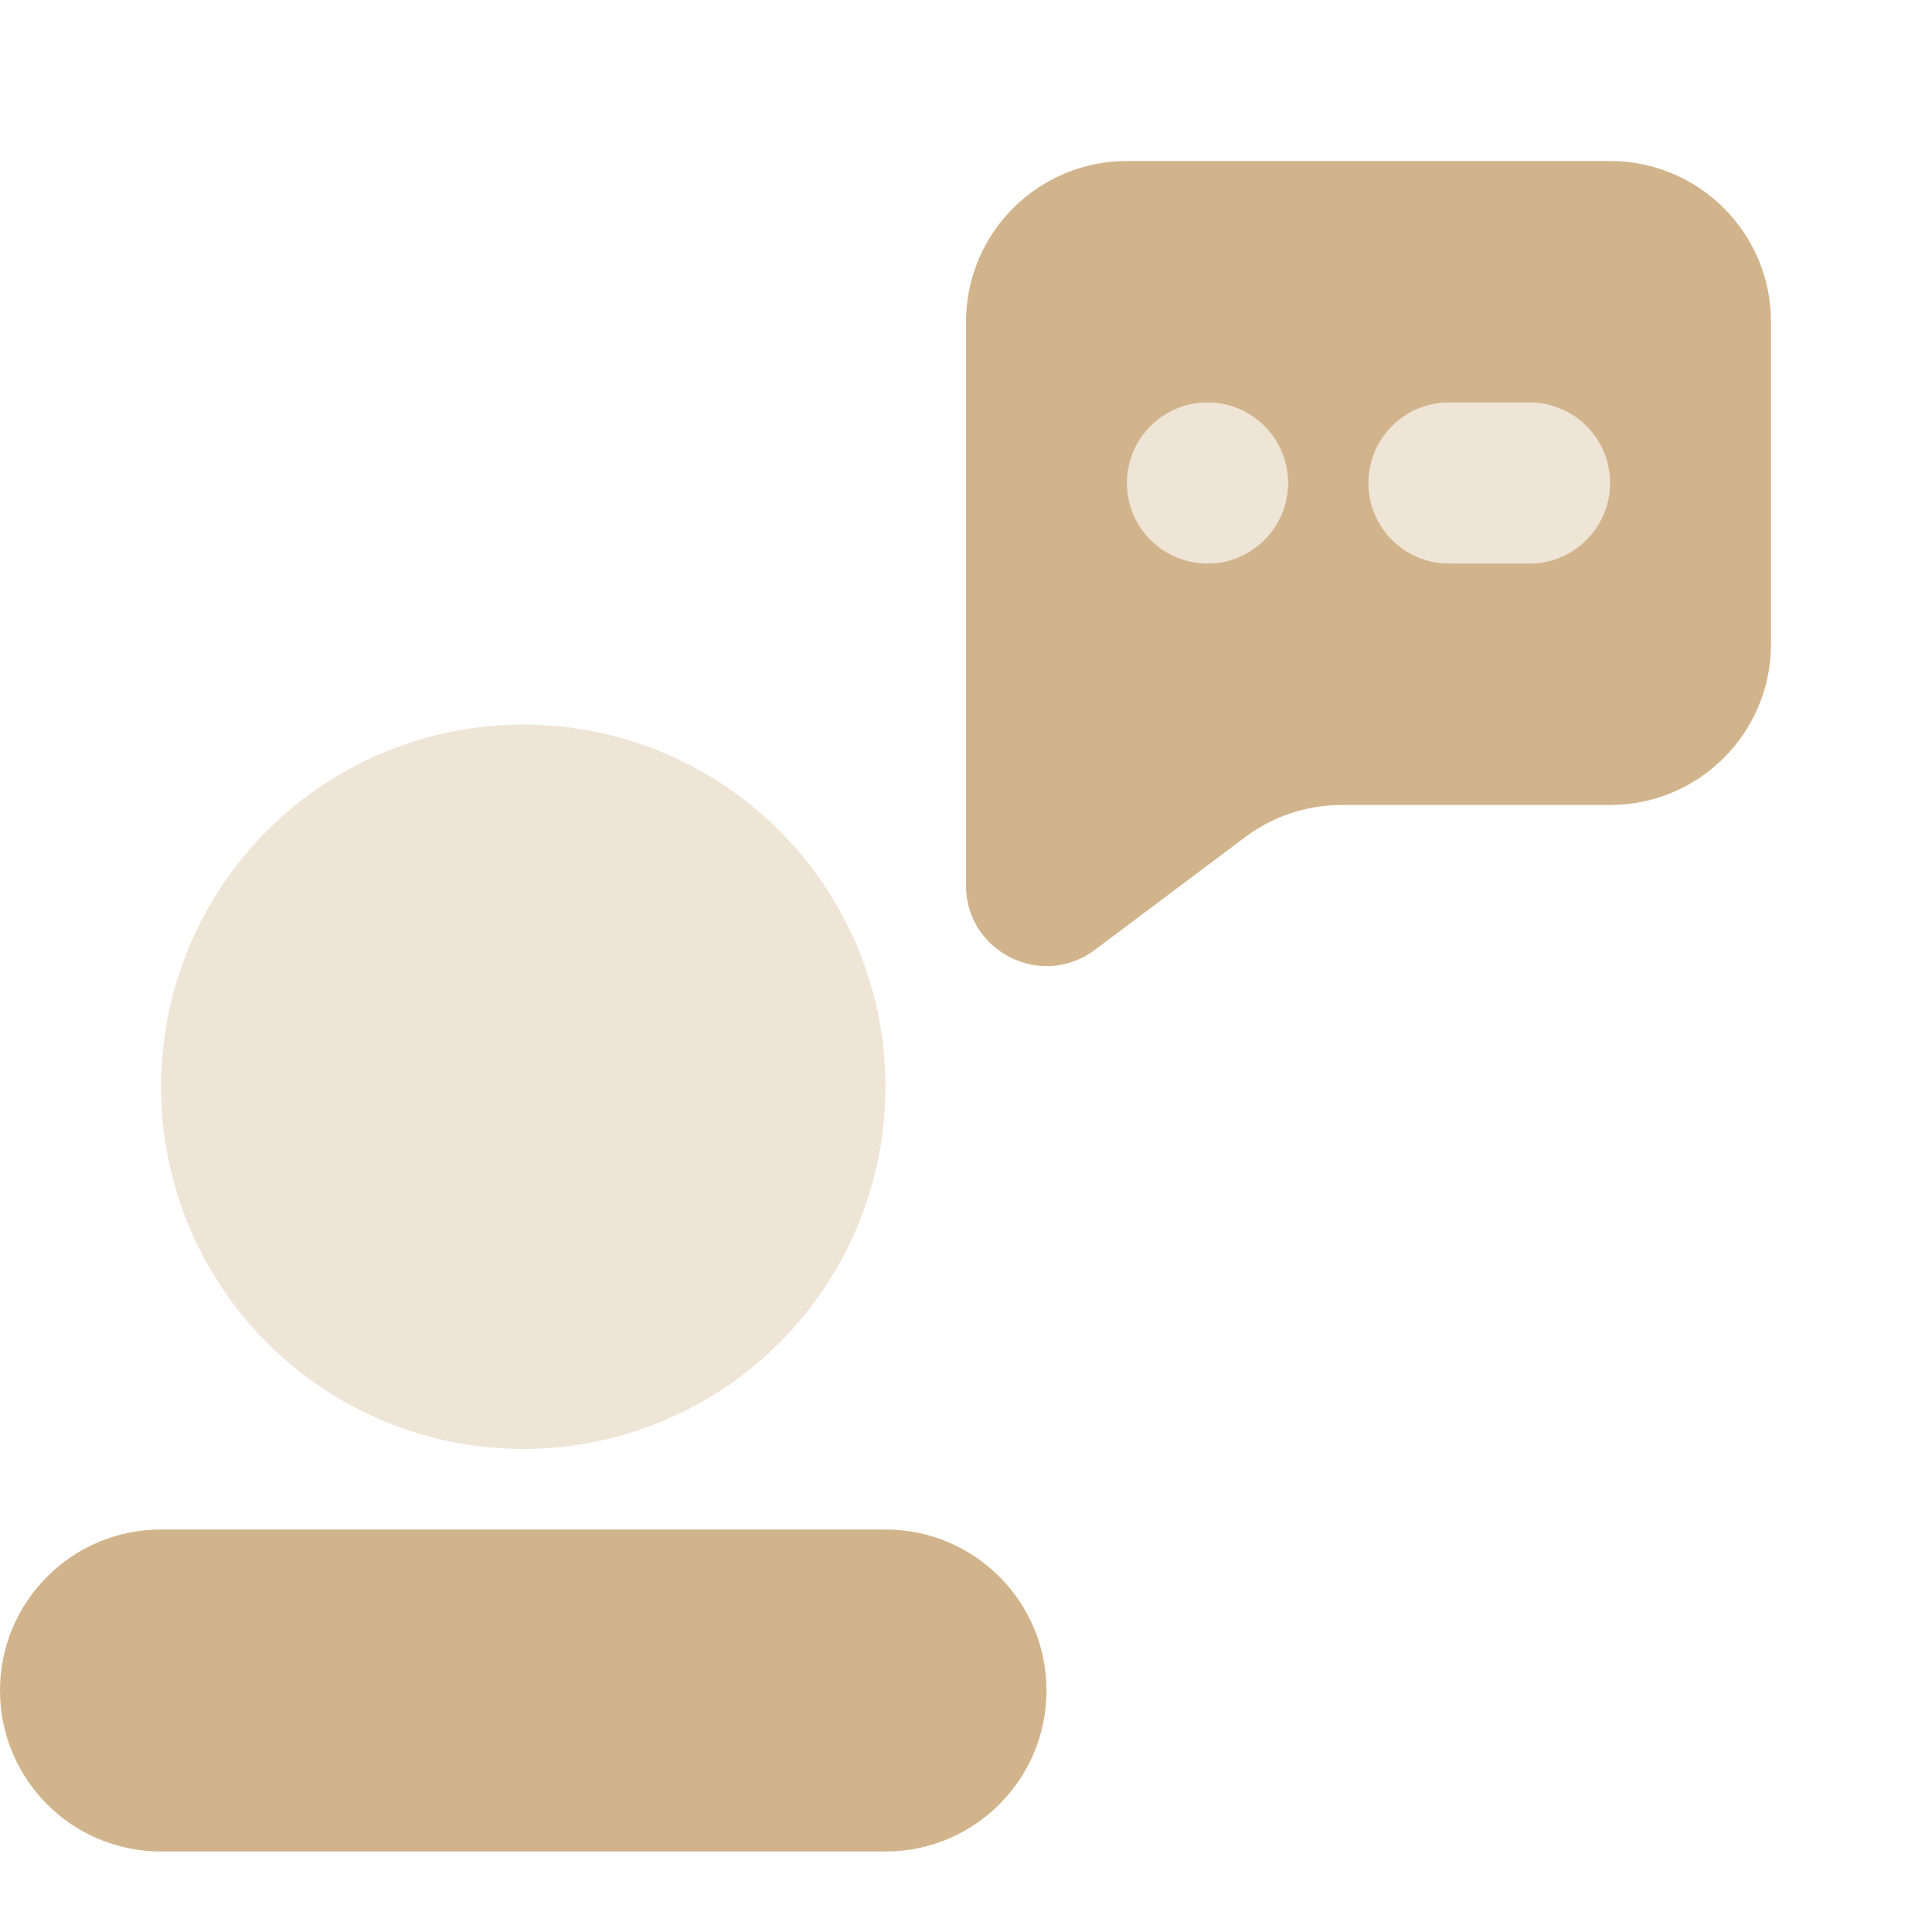 <svg xmlns="http://www.w3.org/2000/svg" viewBox="0 0 24 24" width="192" height="192"><circle cx="6.5" cy="13.5" r="4.5" opacity=".35" fill="#D2B48C"></circle><path d="M11,23H2c-1.105,0-2-0.895-2-2v0c0-1.105,0.895-2,2-2h9c1.105,0,2,0.895,2,2v0C13,22.105,12.105,23,11,23z" fill="#D2B48C"></path><path d="M20,2h-6c-1.105,0-2,0.895-2,2v7c0,0.824,0.941,1.294,1.6,0.8l1.867-1.4c0.346-0.26,0.767-0.4,1.2-0.4H20c1.105,0,2-0.895,2-2V4C22,2.895,21.105,2,20,2z M15,7c-0.552,0-1-0.448-1-1s0.448-1,1-1c0.552,0,1,0.448,1,1S15.552,7,15,7z M19,7h-1c-0.552,0-1-0.448-1-1s0.448-1,1-1h1c0.552,0,1,0.448,1,1S19.552,7,19,7z" fill="#D2B48C"></path><circle cx="15" cy="6" r="1" opacity=".35" fill="#D2B48C"></circle><path d="M19,7h-1c-0.552,0-1-0.448-1-1v0c0-0.552,0.448-1,1-1h1c0.552,0,1,0.448,1,1v0C20,6.552,19.552,7,19,7z" opacity=".35" fill="#D2B48C"></path></svg>